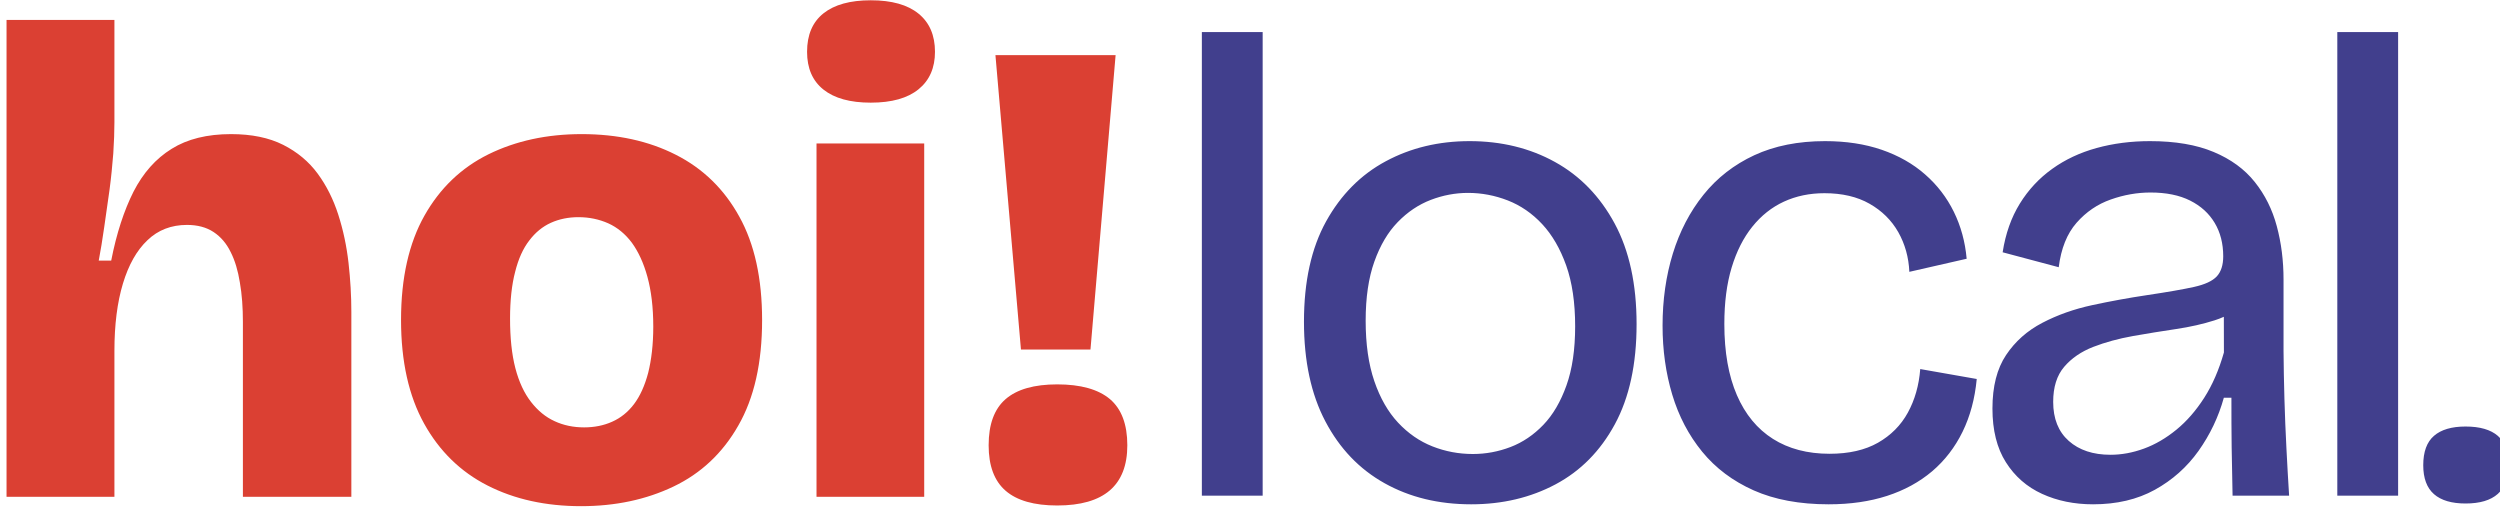 <?xml version="1.0" encoding="UTF-8" standalone="no"?>
<!DOCTYPE svg PUBLIC "-//W3C//DTD SVG 1.1//EN" "http://www.w3.org/Graphics/SVG/1.1/DTD/svg11.dtd">
<svg width="100%" height="100%" viewBox="0 0 650 132" version="1.1" xmlns="http://www.w3.org/2000/svg" xmlns:xlink="http://www.w3.org/1999/xlink" xml:space="preserve" xmlns:serif="http://www.serif.com/" style="fill-rule:evenodd;clip-rule:evenodd;stroke-linejoin:round;stroke-miterlimit:2;">
    <g transform="matrix(1,0,0,1,-1538.12,-826.461)">
        <g transform="matrix(4.167,0,0,4.167,1295.99,826.772)">
            <g transform="matrix(0.377,0,0,0.377,-583.496,-62.243)">
                <g transform="matrix(3.127,0,0,3.127,-3334.87,-740.879)">
                    <path d="M1611.07,315.959L1611.07,290.72L1616.78,290.72L1616.78,296.133C1616.78,296.614 1616.76,297.165 1616.72,297.785C1616.67,298.406 1616.61,299.05 1616.52,299.717C1616.42,300.385 1616.33,301.041 1616.24,301.685C1616.15,302.329 1616.05,302.92 1615.95,303.457L1616.61,303.457C1616.89,302.019 1617.29,300.803 1617.79,299.81C1618.3,298.816 1618.97,298.06 1619.81,297.541C1620.64,297.022 1621.69,296.763 1622.95,296.763C1624.04,296.763 1624.96,296.952 1625.71,297.33C1626.46,297.709 1627.07,298.218 1627.54,298.858C1628.01,299.498 1628.37,300.223 1628.63,301.033C1628.89,301.844 1629.07,302.692 1629.17,303.578C1629.27,304.464 1629.32,305.33 1629.32,306.174L1629.32,315.959L1623.58,315.959L1623.58,306.702C1623.58,305.943 1623.53,305.248 1623.42,304.62C1623.32,303.991 1623.16,303.451 1622.93,303.001C1622.71,302.55 1622.41,302.199 1622.03,301.947C1621.65,301.695 1621.18,301.569 1620.62,301.569C1619.79,301.569 1619.09,301.838 1618.53,302.377C1617.96,302.915 1617.53,303.681 1617.23,304.674C1616.93,305.667 1616.78,306.853 1616.78,308.232L1616.78,315.959L1611.07,315.959ZM1641.48,316.455C1639.61,316.455 1637.96,316.091 1636.53,315.363C1635.1,314.636 1633.98,313.542 1633.17,312.083C1632.36,310.623 1631.95,308.795 1631.95,306.599C1631.95,304.369 1632.37,302.528 1633.19,301.076C1634.01,299.623 1635.14,298.542 1636.58,297.83C1638.03,297.119 1639.67,296.763 1641.51,296.763C1643.4,296.763 1645.06,297.127 1646.49,297.854C1647.93,298.582 1649.05,299.672 1649.85,301.124C1650.66,302.576 1651.06,304.404 1651.06,306.609C1651.06,308.869 1650.64,310.729 1649.8,312.189C1648.97,313.649 1647.82,314.724 1646.37,315.416C1644.92,316.109 1643.29,316.455 1641.48,316.455ZM1641.64,312.285C1642.18,312.285 1642.68,312.185 1643.12,311.987C1643.57,311.788 1643.96,311.477 1644.28,311.054C1644.6,310.63 1644.85,310.079 1645.03,309.4C1645.2,308.721 1645.3,307.904 1645.3,306.95C1645.3,305.924 1645.19,305.047 1644.99,304.316C1644.79,303.585 1644.51,302.985 1644.17,302.516C1643.82,302.047 1643.4,301.704 1642.92,301.486C1642.43,301.268 1641.9,301.159 1641.34,301.159C1640.81,301.159 1640.32,301.258 1639.88,301.457C1639.44,301.656 1639.06,301.967 1638.74,302.39C1638.41,302.813 1638.16,303.366 1637.99,304.05C1637.81,304.733 1637.72,305.559 1637.72,306.529C1637.72,307.545 1637.81,308.419 1638,309.15C1638.19,309.88 1638.47,310.477 1638.83,310.938C1639.19,311.4 1639.6,311.74 1640.08,311.958C1640.55,312.176 1641.07,312.285 1641.64,312.285ZM1653.94,315.959L1653.94,297.259L1659.64,297.259L1659.64,315.959L1653.94,315.959ZM1656.81,295.098C1655.72,295.098 1654.89,294.868 1654.31,294.408C1653.73,293.947 1653.44,293.28 1653.44,292.407C1653.44,291.509 1653.73,290.831 1654.31,290.37C1654.89,289.91 1655.72,289.68 1656.81,289.68C1657.92,289.68 1658.76,289.916 1659.34,290.388C1659.92,290.86 1660.21,291.533 1660.21,292.407C1660.21,293.257 1659.92,293.918 1659.34,294.39C1658.76,294.862 1657.92,295.098 1656.81,295.098ZM1664.76,308.163L1663.41,292.584L1669.77,292.584L1668.44,308.163L1664.76,308.163ZM1666.68,316.419C1665.46,316.419 1664.55,316.159 1663.95,315.64C1663.35,315.121 1663.05,314.318 1663.05,313.232C1663.05,312.122 1663.35,311.307 1663.95,310.788C1664.55,310.269 1665.46,310.009 1666.68,310.009C1667.92,310.009 1668.85,310.269 1669.47,310.788C1670.08,311.307 1670.39,312.122 1670.39,313.232C1670.39,315.357 1669.15,316.419 1666.68,316.419Z" style="fill:rgb(219,64,51);"/>
                </g>
                <g transform="matrix(0.637,0,0,0.637,723.459,-507.815)">
                    <path d="M1848.22,1184.86L1848.22,1064.4L1864.02,1064.4L1864.02,1184.86L1848.22,1184.86ZM1918.19,1187.1C1909.73,1187.1 1902.23,1185.28 1895.69,1181.62C1889.15,1177.97 1884.03,1172.62 1880.32,1165.57C1876.6,1158.52 1874.75,1149.89 1874.75,1139.67C1874.75,1129.2 1876.67,1120.51 1880.51,1113.58C1884.35,1106.66 1889.52,1101.45 1896.01,1097.97C1902.5,1094.48 1909.76,1092.74 1917.78,1092.74C1926.04,1092.74 1933.44,1094.55 1939.97,1098.16C1946.5,1101.77 1951.66,1107.09 1955.47,1114.14C1959.27,1121.19 1961.17,1129.91 1961.17,1140.29C1961.17,1150.69 1959.29,1159.36 1955.52,1166.31C1951.76,1173.25 1946.62,1178.45 1940.12,1181.91C1933.62,1185.37 1926.31,1187.1 1918.19,1187.1ZM1918.63,1174.03C1922.01,1174.03 1925.27,1173.42 1928.43,1172.21C1931.59,1171 1934.42,1169.08 1936.94,1166.46C1939.45,1163.85 1941.45,1160.43 1942.95,1156.21C1944.46,1151.99 1945.21,1146.87 1945.21,1140.86C1945.21,1134.69 1944.43,1129.41 1942.88,1125.04C1941.32,1120.67 1939.24,1117.09 1936.64,1114.3C1934.04,1111.51 1931.06,1109.46 1927.71,1108.15C1924.36,1106.85 1920.92,1106.19 1917.38,1106.19C1914.09,1106.19 1910.85,1106.8 1907.69,1108.01C1904.52,1109.23 1901.66,1111.15 1899.11,1113.78C1896.56,1116.4 1894.54,1119.82 1893.04,1124.04C1891.53,1128.26 1890.78,1133.38 1890.78,1139.4C1890.78,1145.49 1891.53,1150.72 1893.03,1155.1C1894.53,1159.49 1896.58,1163.07 1899.19,1165.87C1901.81,1168.67 1904.78,1170.73 1908.13,1172.05C1911.47,1173.37 1914.97,1174.03 1918.63,1174.03ZM2011.06,1187.1C2003.51,1187.1 1997.02,1185.89 1991.6,1183.48C1986.17,1181.06 1981.71,1177.71 1978.21,1173.43C1974.71,1169.15 1972.12,1164.21 1970.44,1158.62C1968.76,1153.02 1967.92,1147.05 1967.92,1140.69C1967.92,1133.99 1968.81,1127.75 1970.59,1121.96C1972.37,1116.18 1975.02,1111.08 1978.56,1106.67C1982.09,1102.27 1986.49,1098.85 1991.76,1096.4C1997.03,1093.96 2003.16,1092.74 2010.14,1092.74C2015.6,1092.74 2020.51,1093.49 2024.87,1094.99C2029.22,1096.49 2032.98,1098.62 2036.12,1101.38C2039.27,1104.13 2041.76,1107.37 2043.59,1111.09C2045.42,1114.81 2046.54,1118.88 2046.93,1123.3L2032.04,1126.7C2031.87,1122.92 2030.91,1119.48 2029.16,1116.38C2027.41,1113.3 2024.92,1110.84 2021.7,1109.01C2018.49,1107.18 2014.58,1106.27 2009.98,1106.27C2006.13,1106.27 2002.62,1107 1999.45,1108.46C1996.29,1109.92 1993.55,1112.09 1991.24,1114.97C1988.93,1117.84 1987.14,1121.38 1985.87,1125.58C1984.6,1129.77 1983.97,1134.67 1983.97,1140.26C1983.97,1147.56 1985.06,1153.72 1987.23,1158.73C1989.4,1163.74 1992.53,1167.53 1996.61,1170.11C2000.68,1172.68 2005.58,1173.97 2011.31,1173.97C2016.34,1173.97 2020.53,1173.01 2023.89,1171.1C2027.25,1169.18 2029.84,1166.58 2031.65,1163.28C2033.46,1159.97 2034.54,1156.2 2034.87,1151.96L2049.55,1154.54C2049.07,1159.64 2047.84,1164.22 2045.87,1168.25C2043.89,1172.29 2041.26,1175.71 2037.96,1178.52C2034.65,1181.32 2030.75,1183.45 2026.25,1184.91C2021.75,1186.37 2016.69,1187.1 2011.06,1187.1ZM2079.78,1187.1C2074.9,1187.1 2070.48,1186.2 2066.53,1184.39C2062.57,1182.58 2059.44,1179.84 2057.12,1176.17C2054.79,1172.5 2053.63,1167.84 2053.63,1162.21C2053.63,1156.48 2054.81,1151.85 2057.17,1148.32C2059.53,1144.78 2062.67,1141.99 2066.59,1139.95C2070.51,1137.9 2074.83,1136.37 2079.56,1135.35C2084.29,1134.33 2089.04,1133.46 2093.81,1132.75C2099.1,1131.96 2103.17,1131.25 2106.01,1130.62C2108.85,1129.99 2110.82,1129.07 2111.93,1127.87C2113.03,1126.67 2113.59,1124.93 2113.59,1122.66C2113.59,1119.35 2112.85,1116.46 2111.38,1114C2109.91,1111.53 2107.79,1109.59 2105,1108.19C2102.22,1106.79 2098.78,1106.09 2094.7,1106.09C2091.25,1106.09 2087.8,1106.69 2084.36,1107.91C2080.91,1109.12 2077.96,1111.14 2075.48,1113.96C2073.01,1116.78 2071.46,1120.63 2070.85,1125.5L2056.28,1121.62C2057.03,1116.78 2058.52,1112.57 2060.74,1108.98C2062.96,1105.39 2065.76,1102.38 2069.14,1099.96C2072.51,1097.53 2076.37,1095.72 2080.69,1094.53C2085.01,1093.34 2089.64,1092.74 2094.55,1092.74C2101.12,1092.74 2106.64,1093.68 2111.11,1095.56C2115.58,1097.43 2119.14,1100.03 2121.79,1103.36C2124.44,1106.68 2126.35,1110.51 2127.51,1114.85C2128.68,1119.19 2129.26,1123.82 2129.26,1128.73L2129.26,1147.34C2129.29,1151.24 2129.37,1155.34 2129.49,1159.64C2129.61,1163.94 2129.79,1168.24 2130.01,1172.53C2130.23,1176.83 2130.46,1180.93 2130.71,1184.86L2116.02,1184.86C2115.92,1180.61 2115.84,1176.4 2115.78,1172.23C2115.73,1168.06 2115.71,1163.79 2115.72,1159.41L2113.75,1159.41C2112.36,1164.42 2110.16,1169.02 2107.16,1173.24C2104.16,1177.45 2100.38,1180.81 2095.82,1183.33C2091.25,1185.85 2085.91,1187.1 2079.78,1187.1ZM2113.75,1138.38C2113,1138.72 2112.2,1139.03 2111.35,1139.3C2108.34,1140.26 2104.99,1141.02 2101.29,1141.57C2097.6,1142.12 2093.88,1142.72 2090.14,1143.38C2086.39,1144.05 2082.96,1144.99 2079.82,1146.2C2076.69,1147.42 2074.17,1149.15 2072.27,1151.38C2070.36,1153.62 2069.41,1156.65 2069.41,1160.49C2069.41,1164.85 2070.76,1168.23 2073.46,1170.63C2076.16,1173.03 2079.78,1174.23 2084.31,1174.23C2087.2,1174.23 2090.1,1173.69 2093.02,1172.62C2095.94,1171.55 2098.74,1169.91 2101.43,1167.71C2104.12,1165.51 2106.53,1162.74 2108.66,1159.41C2110.79,1156.08 2112.49,1152.16 2113.77,1147.65L2113.75,1138.38ZM2143.23,1184.86L2143.23,1064.4L2159.03,1064.4L2159.03,1184.86L2143.23,1184.86ZM2176.55,1186.89C2172.94,1186.89 2170.2,1186.08 2168.35,1184.46C2166.49,1182.83 2165.56,1180.33 2165.56,1176.94C2165.56,1173.46 2166.49,1170.91 2168.35,1169.31C2170.2,1167.7 2172.94,1166.89 2176.55,1166.89C2180.27,1166.89 2183.07,1167.7 2184.93,1169.31C2186.79,1170.91 2187.72,1173.46 2187.72,1176.94C2187.72,1183.57 2184,1186.89 2176.55,1186.89Z" style="fill:rgb(65,63,141);"/>
                </g>
            </g>
        </g>
    </g>
</svg>
